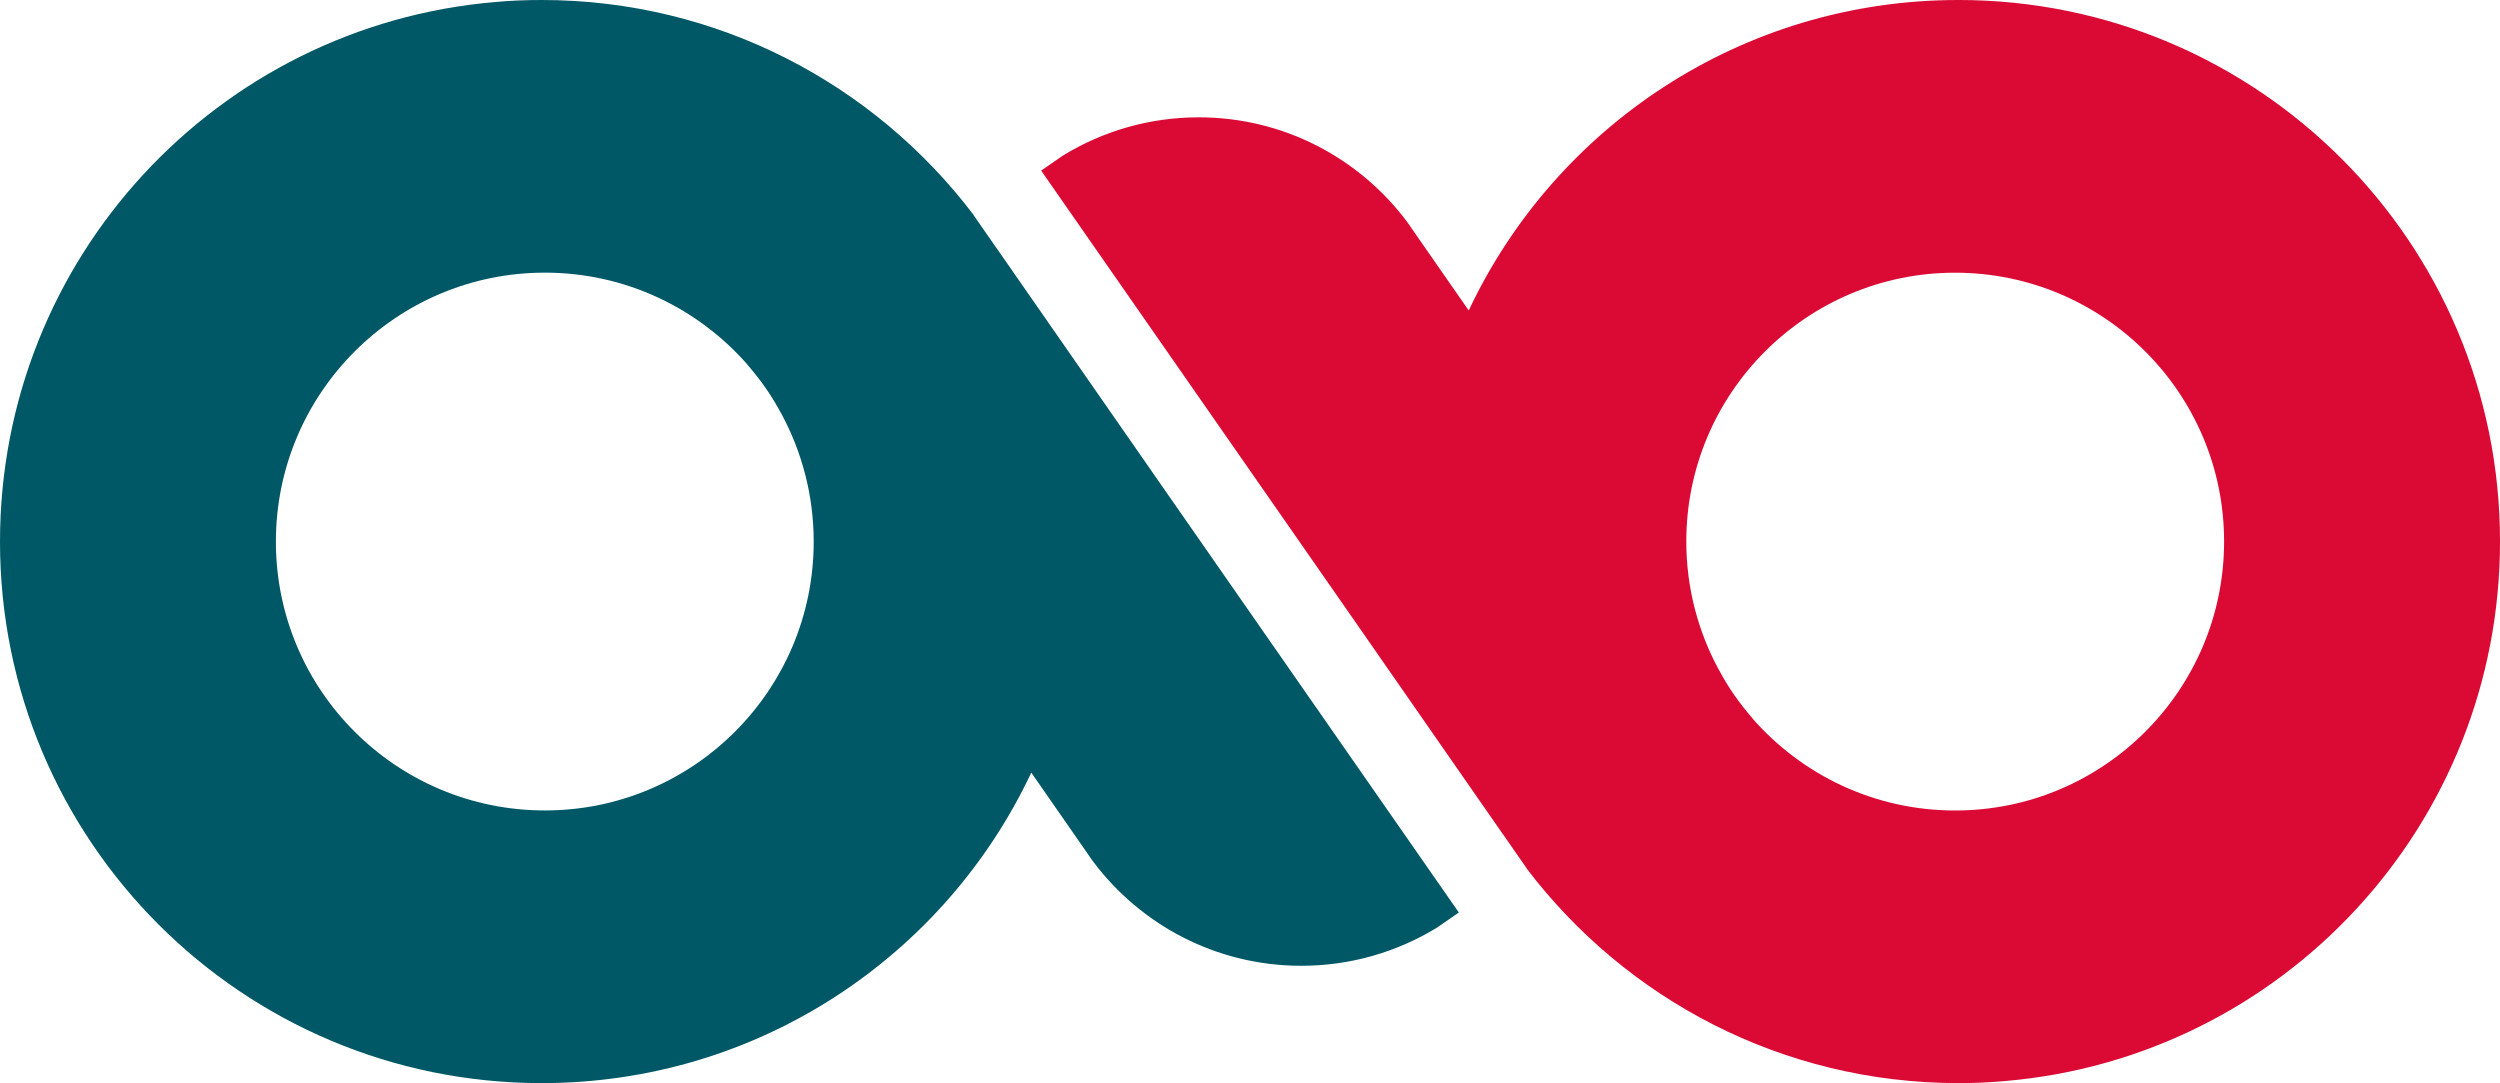 <?xml version="1.0" encoding="UTF-8"?>
<svg id="Livello_1" data-name="Livello 1" xmlns="http://www.w3.org/2000/svg" viewBox="0 0 185 80.15">
  <path d="M86.002,35.988l-12.218-17.573-.014-.014-1.746-2.512v-.014C64.696,6.23,53.127,0,40.082,0c-1.159,0-2.316.045-3.445.15C16.099,1.896,0,19.093,0,40.083c0,22.134,17.935,40.067,40.084,40.067,16.025,0,29.836-9.389,36.231-22.976l3.881,5.582.572.828.119.165c3.506,4.68,9.103,7.719,15.407,7.719,3.657,0,7.072-1.023,9.976-2.784l.119-.076,1.565-1.083s-21.952-31.537-21.952-31.537ZM40.322,59.973c-10.999,0-19.906-8.907-19.906-19.891s8.907-19.906,19.906-19.906c5.973,0,11.33,2.633,14.987,6.801v.014c.947,1.083,1.791,2.271,2.467,3.552l.031.045c1.534,2.829,2.407,6.064,2.407,9.494,0,10.984-8.907,19.891-19.891,19.891Z" fill="#005866"/>
  <path d="M144.917,0c-16.025,0-29.836,9.389-36.231,22.976l-3.881-5.582-.572-.828-.119-.165c-3.506-4.68-9.103-7.719-15.407-7.719-3.657,0-7.072,1.023-9.976,2.784l-.12.076-1.565,1.083,21.953,31.537,12.218,17.573.014.014,1.746,2.512v.014c7.328,9.644,18.897,15.874,31.942,15.874,1.159,0,2.316-.045,3.445-.15,20.538-1.746,36.637-18.942,36.637-39.933,0-22.134-17.935-40.067-40.083-40.067ZM144.678,59.977c-5.973,0-11.33-2.633-14.987-6.801v-.014c-.947-1.083-1.791-2.271-2.467-3.552l-.031-.045c-1.534-2.829-2.407-6.064-2.407-9.494,0-10.984,8.907-19.891,19.891-19.891s19.906,8.907,19.906,19.891-8.907,19.906-19.906,19.906Z" fill="#db0a34"/>
</svg>